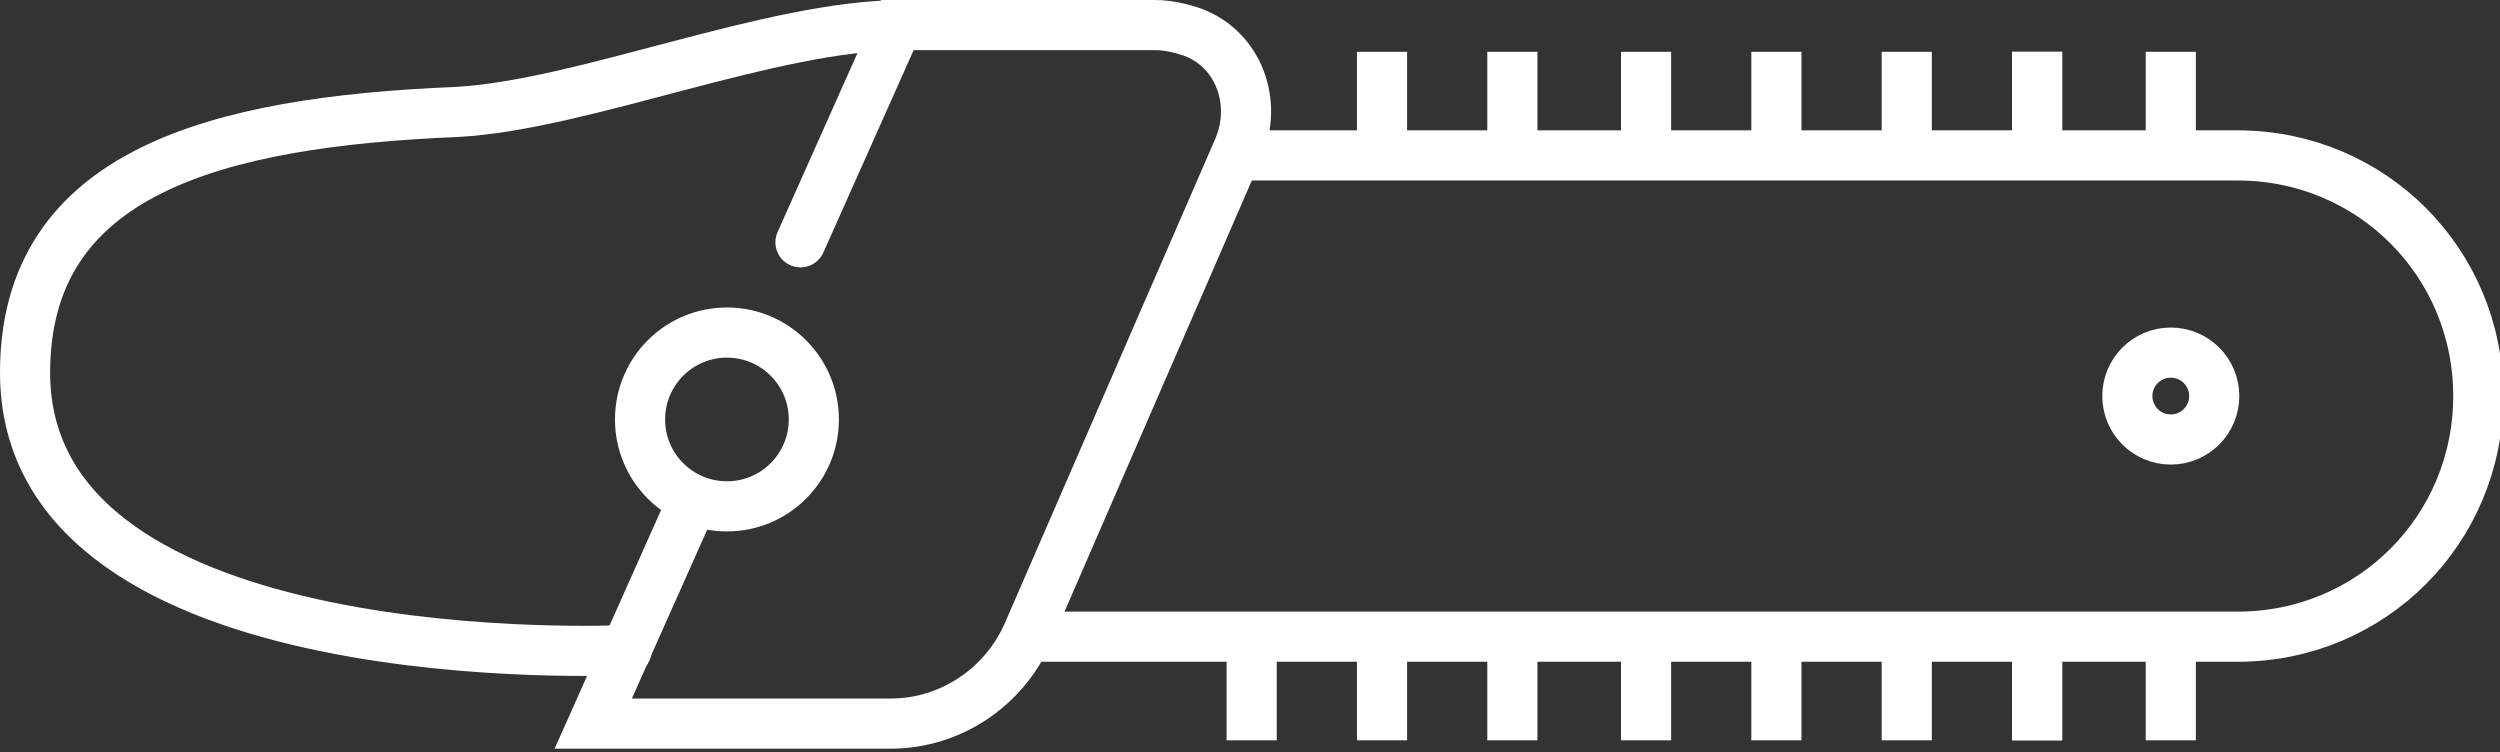 <?xml version="1.0" encoding="utf-8"?>
<!-- Generator: Adobe Illustrator 18.0.0, SVG Export Plug-In . SVG Version: 6.00 Build 0)  -->
<!DOCTYPE svg PUBLIC "-//W3C//DTD SVG 1.1//EN" "http://www.w3.org/Graphics/SVG/1.1/DTD/svg11.dtd">
<svg version="1.1" id="Layer_1" xmlns="http://www.w3.org/2000/svg" xmlns:xlink="http://www.w3.org/1999/xlink" x="0px" y="0px"
	 viewBox="0 0 74.8 22.5" enable-background="new 0 0 74.8 22.5" xml:space="preserve">
<rect x="0" y="0" width="74.8" height="22.5" fill="#333333" stroke="none"/>
<g id="JARDIM" transform="translate(1665.75 -1086.25)">
	<path id="Caminho_397" fill="none" stroke="#FFFFFF" stroke-width="1.5" stroke-linecap="round" stroke-miterlimit="10" d="
		M-1628.3,1090.9h29.5c4,0,7.2,3.2,7.2,7.2v0l0,0c0,4-3.2,7.2-7.2,7.2l0,0h-36"/>
	<path id="Caminho_398" fill="none" stroke="#FFFFFF" stroke-width="1.5" stroke-linecap="round" stroke-miterlimit="10" d="
		M-1647,1105.7c0,0-18,0.9-18-8.3c0-6,5.7-7.5,12.9-7.8c3.8-0.2,9.4-2.6,13.4-2.6"/>
	
		<line id="Linha_170" fill="none" stroke="#FFFFFF" stroke-width="1.5" stroke-miterlimit="10" x1="-1620.5" y1="1087.8" x2="-1620.5" y2="1090.9"/>
	
		<line id="Linha_171" fill="none" stroke="#FFFFFF" stroke-width="1.5" stroke-miterlimit="10" x1="-1616.5" y1="1087.8" x2="-1616.5" y2="1090.9"/>
	
		<line id="Linha_172" fill="none" stroke="#FFFFFF" stroke-width="1.5" stroke-miterlimit="10" x1="-1624.4" y1="1087.8" x2="-1624.4" y2="1090.9"/>
	
		<line id="Linha_173" fill="none" stroke="#FFFFFF" stroke-width="1.5" stroke-miterlimit="10" x1="-1612.6" y1="1087.8" x2="-1612.6" y2="1090.9"/>
	
		<line id="Linha_174" fill="none" stroke="#FFFFFF" stroke-width="1.5" stroke-miterlimit="10" x1="-1608.7" y1="1087.8" x2="-1608.7" y2="1090.9"/>
	
		<line id="Linha_175" fill="none" stroke="#FFFFFF" stroke-width="1.5" stroke-miterlimit="10" x1="-1604.8" y1="1087.8" x2="-1604.8" y2="1090.9"/>
	
		<line id="Linha_176" fill="none" stroke="#FFFFFF" stroke-width="1.5" stroke-miterlimit="10" x1="-1604.8" y1="1087.8" x2="-1604.8" y2="1090.9"/>
	
		<line id="Linha_177" fill="none" stroke="#FFFFFF" stroke-width="1.5" stroke-miterlimit="10" x1="-1600.8" y1="1087.8" x2="-1600.8" y2="1090.9"/>
	
		<line id="Linha_178" fill="none" stroke="#FFFFFF" stroke-width="1.5" stroke-miterlimit="10" x1="-1620.5" y1="1105.3" x2="-1620.5" y2="1108.4"/>
	
		<line id="Linha_179" fill="none" stroke="#FFFFFF" stroke-width="1.5" stroke-miterlimit="10" x1="-1616.5" y1="1105.3" x2="-1616.5" y2="1108.4"/>
	
		<line id="Linha_180" fill="none" stroke="#FFFFFF" stroke-width="1.5" stroke-miterlimit="10" x1="-1624.4" y1="1105.3" x2="-1624.4" y2="1108.4"/>
	
		<line id="Linha_181" fill="none" stroke="#FFFFFF" stroke-width="1.5" stroke-miterlimit="10" x1="-1628.3" y1="1105.3" x2="-1628.3" y2="1108.4"/>
	
		<line id="Linha_182" fill="none" stroke="#FFFFFF" stroke-width="1.5" stroke-miterlimit="10" x1="-1612.6" y1="1105.3" x2="-1612.6" y2="1108.4"/>
	
		<line id="Linha_183" fill="none" stroke="#FFFFFF" stroke-width="1.5" stroke-miterlimit="10" x1="-1608.7" y1="1105.3" x2="-1608.7" y2="1108.4"/>
	
		<line id="Linha_184" fill="none" stroke="#FFFFFF" stroke-width="1.5" stroke-miterlimit="10" x1="-1604.8" y1="1105.3" x2="-1604.8" y2="1108.4"/>
	
		<line id="Linha_185" fill="none" stroke="#FFFFFF" stroke-width="1.5" stroke-miterlimit="10" x1="-1604.8" y1="1105.3" x2="-1604.8" y2="1108.4"/>
	
		<line id="Linha_186" fill="none" stroke="#FFFFFF" stroke-width="1.5" stroke-miterlimit="10" x1="-1600.8" y1="1105.3" x2="-1600.8" y2="1108.4"/>
	
		<circle id="Elipse_46" fill="none" stroke="#FFFFFF" stroke-width="1.5" stroke-linecap="round" stroke-miterlimit="10" cx="-1600.8" cy="1098.1" r="1.3"/>
	<path id="Caminho_399" fill="none" stroke="#FFFFFF" stroke-width="1.5" stroke-linecap="round" stroke-miterlimit="10" d="
		M-1645.1,1101.4l-2.9,6.5h8.9c1.8,0,3.4-1.1,4.1-2.7l6.3-14.5c0.6-1.4,0-3-1.4-3.5c-0.3-0.1-0.7-0.2-1.1-0.2h-7.7l-2.9,6.5"/>
	
		<circle id="Elipse_47" fill="none" stroke="#FFFFFF" stroke-width="1.5" stroke-linecap="round" stroke-miterlimit="10" cx="-1644" cy="1098.8" r="2.6"/>
</g>
</svg>
